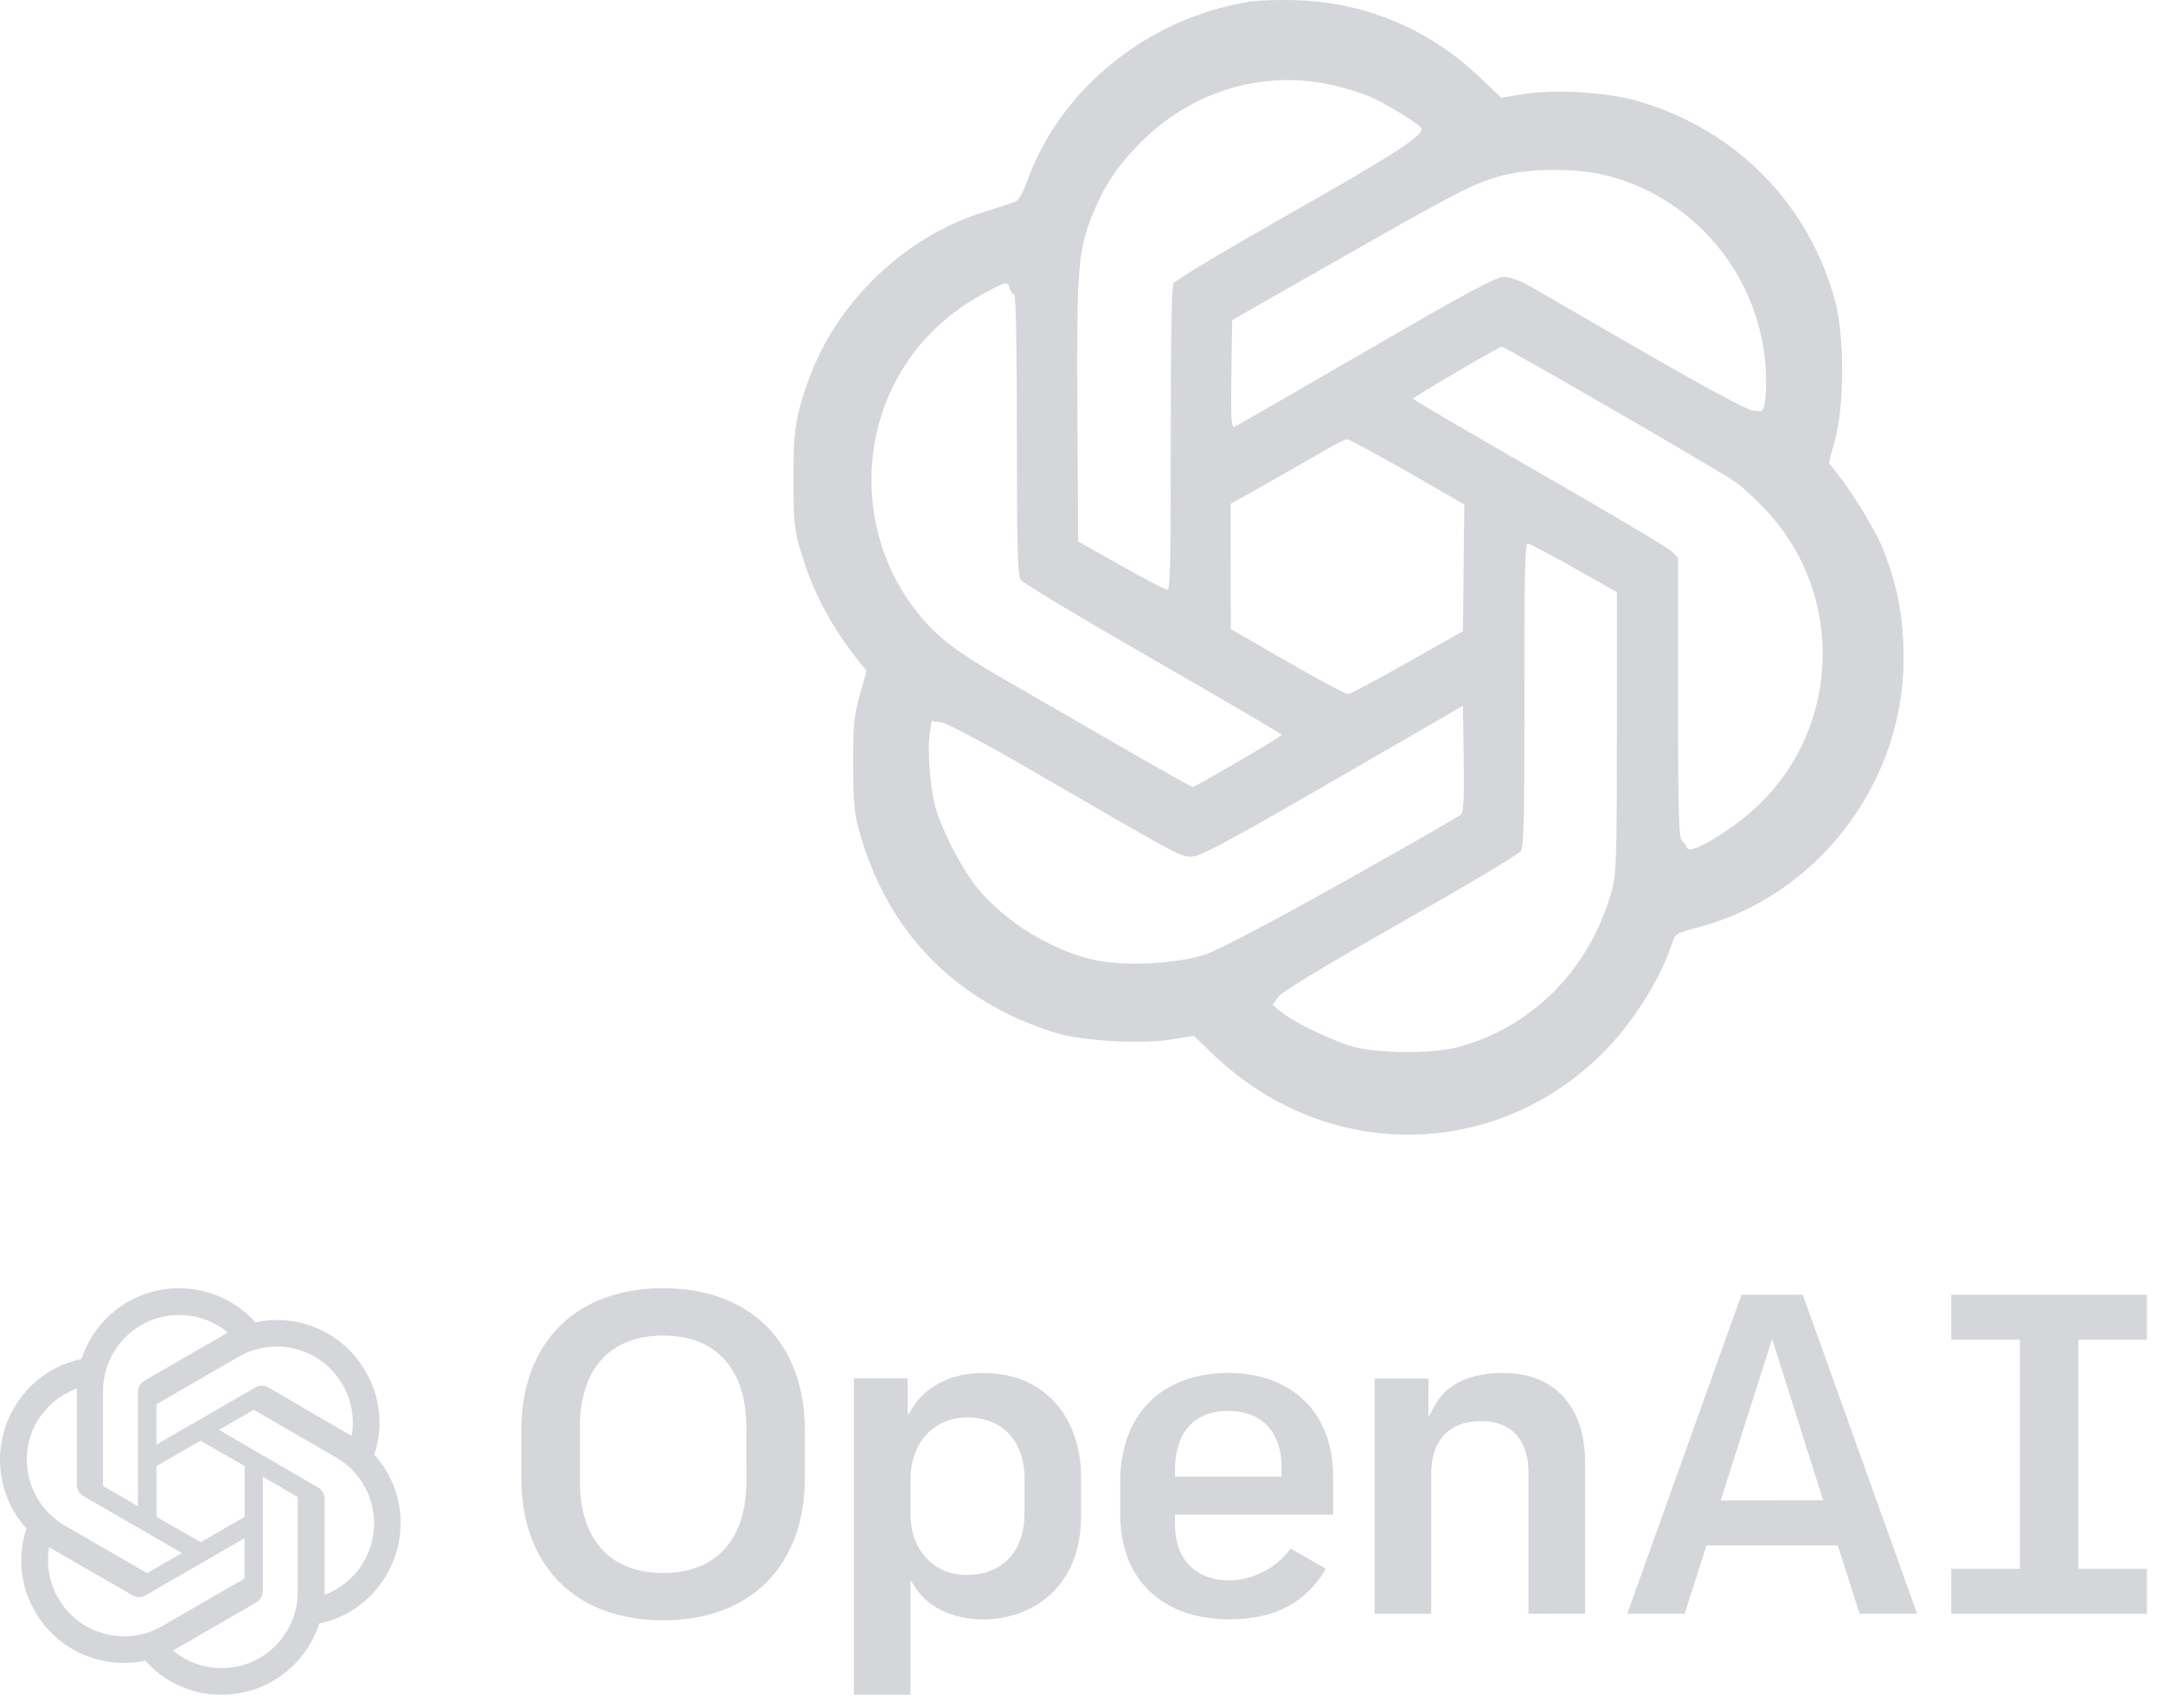<svg width="76" height="60" viewBox="0 0 76 60" fill="none" xmlns="http://www.w3.org/2000/svg">
<path d="M52.805 48.237C51.645 48.237 50.817 48.635 50.408 49.386L50.189 49.792V48.436H48.298V56.703H50.287V51.78C50.287 50.604 50.925 49.93 52.038 49.93C53.098 49.93 53.705 50.586 53.705 51.729V56.695H55.693V51.374C55.696 49.412 54.614 48.237 52.805 48.237ZM43.164 48.237C40.817 48.237 39.361 49.702 39.361 52.059V53.218C39.361 55.485 40.833 56.894 43.198 56.894C44.781 56.894 45.888 56.313 46.587 55.119L45.353 54.41C44.836 55.097 44.013 55.525 43.198 55.525C42.001 55.525 41.284 54.784 41.284 53.545V53.216H46.838V51.843C46.838 49.649 45.395 48.237 43.164 48.237ZM45.029 51.881H41.284V51.684C41.284 50.323 41.951 49.572 43.164 49.572C44.332 49.572 45.029 50.312 45.029 51.552V51.881ZM75.435 47.072V45.49H68.56V47.072H70.97V55.119H68.56V56.7H75.435V55.119H73.024V47.072H75.435ZM23.299 45.261C20.226 45.261 18.317 47.178 18.317 50.262V51.928C18.317 55.013 20.224 56.929 23.299 56.929C26.373 56.929 28.28 55.013 28.28 51.928V50.262C28.28 47.178 26.371 45.261 23.299 45.261ZM26.226 52.043C26.226 54.092 25.16 55.267 23.301 55.267C21.442 55.267 20.374 54.092 20.374 52.043V50.148C20.374 48.099 21.439 46.923 23.299 46.923C25.158 46.923 26.223 48.099 26.223 50.148L26.226 52.043ZM34.525 48.239C33.48 48.239 32.579 48.672 32.107 49.396L31.893 49.726V48.43H30.002V59.543H31.991V55.519L32.204 55.835C32.653 56.499 33.525 56.897 34.541 56.897C36.255 56.897 37.985 55.774 37.985 53.269V51.862C37.985 50.057 36.919 48.237 34.525 48.237V48.239ZM35.996 53.173C35.996 54.506 35.221 55.334 33.971 55.334C32.805 55.334 31.993 54.46 31.993 53.205V51.963C31.993 50.692 32.813 49.803 33.987 49.803C35.229 49.803 35.999 50.631 35.999 51.963L35.996 53.173ZM61.189 45.492L57.175 56.698H59.193L59.96 54.296H64.572L64.58 54.32L65.34 56.698H67.36L63.343 45.487L61.189 45.492ZM60.458 52.719L62.267 47.045L64.058 52.711L60.458 52.719ZM13.154 51.106C13.315 50.625 13.367 50.116 13.315 49.611C13.262 49.107 13.101 48.621 12.845 48.184C12.067 46.827 10.503 46.129 8.974 46.458C8.552 45.986 8.011 45.636 7.41 45.439C6.809 45.243 6.165 45.208 5.545 45.338C4.926 45.468 4.354 45.76 3.881 46.185C3.409 46.607 3.059 47.148 2.864 47.751C2.368 47.852 1.898 48.059 1.49 48.356C1.081 48.653 0.738 49.035 0.487 49.476C-0.298 50.83 -0.122 52.539 0.928 53.699C0.767 54.179 0.712 54.689 0.764 55.193C0.817 55.697 0.975 56.183 1.231 56.621C2.012 57.977 3.576 58.675 5.105 58.346C5.44 58.725 5.854 59.028 6.316 59.235C6.777 59.442 7.278 59.546 7.784 59.543C9.351 59.546 10.738 58.532 11.215 57.04C11.711 56.939 12.181 56.732 12.589 56.432C12.998 56.135 13.341 55.753 13.591 55.312C14.377 53.964 14.195 52.266 13.154 51.106ZM7.79 58.609C7.165 58.609 6.558 58.391 6.078 57.99L6.163 57.943L9.003 56.302C9.074 56.26 9.132 56.202 9.174 56.13C9.216 56.058 9.237 55.979 9.237 55.896V51.886L10.437 52.581C10.443 52.584 10.448 52.589 10.453 52.595C10.456 52.6 10.459 52.605 10.461 52.613V55.936C10.459 57.409 9.264 58.606 7.79 58.609ZM2.046 56.154C1.732 55.612 1.619 54.978 1.727 54.36L1.811 54.41L4.654 56.05C4.725 56.093 4.804 56.114 4.886 56.114C4.968 56.114 5.047 56.093 5.118 56.05L8.591 54.046V55.434C8.591 55.442 8.589 55.448 8.586 55.456C8.583 55.461 8.578 55.466 8.573 55.472L5.696 57.133C4.417 57.871 2.784 57.433 2.046 56.154ZM1.297 49.959C1.614 49.415 2.112 48.998 2.703 48.786V52.165C2.703 52.247 2.721 52.327 2.763 52.398C2.806 52.47 2.864 52.528 2.935 52.568L6.392 54.564L5.192 55.259C5.187 55.262 5.179 55.265 5.171 55.265C5.163 55.265 5.155 55.262 5.15 55.259L2.278 53.6C1.002 52.86 0.564 51.225 1.3 49.946V49.959H1.297ZM11.165 52.255L7.697 50.238L8.895 49.545C8.9 49.542 8.908 49.54 8.916 49.54C8.924 49.54 8.932 49.542 8.937 49.545L11.809 51.206C12.249 51.461 12.605 51.833 12.84 52.284C13.075 52.733 13.177 53.24 13.135 53.746C13.093 54.253 12.908 54.736 12.602 55.14C12.296 55.543 11.883 55.854 11.405 56.032V52.653C11.402 52.571 11.379 52.491 11.337 52.422C11.297 52.35 11.236 52.295 11.165 52.255ZM12.36 50.455L12.275 50.405L9.438 48.749C9.367 48.706 9.288 48.685 9.203 48.685C9.121 48.685 9.04 48.706 8.968 48.749L5.498 50.753V49.365C5.498 49.357 5.498 49.351 5.501 49.343C5.503 49.335 5.509 49.333 5.514 49.327L8.386 47.669C8.826 47.414 9.33 47.292 9.836 47.313C10.342 47.334 10.836 47.501 11.252 47.791C11.669 48.083 11.993 48.486 12.191 48.956C12.386 49.426 12.444 49.941 12.36 50.442V50.455V50.455ZM4.844 52.916L3.644 52.223C3.639 52.22 3.634 52.215 3.628 52.21C3.626 52.205 3.623 52.197 3.62 52.191V48.876C3.62 48.367 3.765 47.87 4.04 47.44C4.311 47.01 4.702 46.671 5.16 46.453C5.619 46.238 6.131 46.158 6.637 46.222C7.141 46.286 7.616 46.493 8.006 46.819L7.922 46.867L5.081 48.507C5.01 48.55 4.952 48.608 4.91 48.68C4.868 48.752 4.847 48.831 4.847 48.913L4.844 52.916ZM5.498 51.509L7.046 50.617L8.597 51.509V53.293L7.051 54.184L5.501 53.293L5.498 51.509Z" fill="#D4D6DA"/>
<path fill-rule="evenodd" clip-rule="evenodd" d="M43.9 0.06C40.321 0.633 37.241 3.128 36.078 6.395C35.944 6.772 35.78 7.048 35.667 7.09C35.564 7.13 35.015 7.308 34.451 7.489C31.761 8.348 29.39 10.636 28.425 13.312C27.948 14.636 27.874 15.114 27.879 16.855C27.884 18.378 27.908 18.617 28.153 19.429C28.567 20.812 29.219 22.033 30.184 23.241L30.448 23.57L30.208 24.416C30.005 25.146 29.973 25.473 29.978 26.887C29.984 28.36 30.01 28.604 30.258 29.43C31.125 32.325 32.921 34.441 35.587 35.712C36.046 35.93 36.774 36.203 37.201 36.32C38.198 36.588 40.16 36.686 41.191 36.516L41.946 36.391L42.634 37.052C46.513 40.773 52.346 40.808 56.178 37.135C57.283 36.076 58.338 34.438 58.747 33.148C58.855 32.806 58.897 32.782 59.696 32.572C63.842 31.481 66.866 27.535 66.885 23.193C66.893 21.693 66.666 20.509 66.123 19.201C65.856 18.561 65.049 17.248 64.517 16.589L64.258 16.268L64.485 15.419C64.807 14.206 64.807 11.793 64.485 10.596C63.565 7.178 61.025 4.585 57.608 3.568C56.495 3.237 54.654 3.123 53.502 3.311L52.745 3.433L52.035 2.754C50.25 1.042 48.043 0.1 45.593 0.009C44.986 -0.015 44.224 0.009 43.9 0.06ZM46.724 2.969C47.149 3.059 47.763 3.242 48.09 3.377C48.686 3.624 49.949 4.404 49.949 4.524C49.947 4.805 48.971 5.434 45.411 7.454C43.161 8.731 41.278 9.856 41.226 9.957C41.168 10.068 41.131 12.205 41.136 15.432C41.141 19.655 41.117 20.724 41.015 20.722C40.944 20.719 40.21 20.337 39.385 19.87L37.882 19.023L37.855 14.453C37.826 9.492 37.877 8.824 38.359 7.608C38.77 6.573 39.237 5.859 40.036 5.047C41.832 3.223 44.293 2.459 46.724 2.969ZM56.289 6.127C59.411 6.836 61.764 9.561 62.027 12.775C62.064 13.213 62.064 13.776 62.027 14.023C61.961 14.469 61.956 14.474 61.608 14.432C61.386 14.405 59.952 13.635 57.731 12.353C55.793 11.233 53.979 10.185 53.699 10.023C53.404 9.853 53.043 9.729 52.84 9.729C52.563 9.729 51.524 10.289 47.998 12.335C45.527 13.768 43.446 14.965 43.372 14.994C43.264 15.037 43.243 14.697 43.267 13.147L43.293 11.247L47.048 9.107C51.278 6.698 51.8 6.43 52.8 6.164C53.705 5.92 55.308 5.904 56.289 6.127ZM35.479 10.137C35.514 10.249 35.585 10.342 35.638 10.342C35.693 10.342 35.73 12.284 35.73 15.257C35.73 19.31 35.754 20.209 35.87 20.377C35.946 20.488 38.043 21.746 40.527 23.174C43.011 24.599 45.042 25.791 45.042 25.818C45.039 25.876 41.996 27.651 41.901 27.651C41.869 27.651 40.68 26.98 39.261 26.163C37.842 25.343 36.052 24.307 35.279 23.864C33.573 22.88 32.95 22.402 32.265 21.56C30.458 19.336 30.105 16.159 31.379 13.577C32.08 12.154 33.177 11.045 34.651 10.267C35.39 9.875 35.398 9.875 35.479 10.137ZM56.687 14.4C58.805 15.623 60.735 16.765 60.978 16.934C61.22 17.104 61.719 17.566 62.083 17.959C64.804 20.892 64.678 25.504 61.798 28.275C60.883 29.156 59.369 30.067 59.279 29.791C59.261 29.732 59.179 29.618 59.103 29.539C58.984 29.419 58.96 28.578 58.96 24.496V19.596L58.736 19.371C58.612 19.246 56.516 18.001 54.079 16.605C51.642 15.207 49.649 14.039 49.651 14.01C49.654 13.951 52.658 12.189 52.771 12.181C52.808 12.176 54.572 13.174 56.687 14.4ZM49.453 16.576L51.45 17.723L51.426 19.949L51.402 22.176L49.448 23.28C48.375 23.888 47.433 24.387 47.36 24.39C47.286 24.392 46.328 23.877 45.234 23.248L43.246 22.102L43.243 19.902L43.24 17.701L44.567 16.956C45.297 16.547 46.186 16.037 46.545 15.825C46.903 15.613 47.254 15.438 47.328 15.438C47.399 15.432 48.356 15.947 49.453 16.576ZM55.308 19.955L56.811 20.807V25.73C56.811 30.181 56.793 30.717 56.629 31.309C55.875 34.021 53.855 36.081 51.255 36.784C50.361 37.026 48.435 37.023 47.55 36.776C46.814 36.572 45.442 35.908 45.005 35.545L44.715 35.303L44.915 35.025C45.044 34.844 46.566 33.923 49.211 32.424C51.463 31.147 53.367 30.014 53.438 29.902C53.541 29.746 53.567 28.594 53.562 24.398C53.557 20.162 53.581 19.092 53.681 19.095C53.747 19.103 54.48 19.488 55.308 19.955ZM51.328 28.623C51.257 28.689 49.38 29.764 47.154 31.012C44.622 32.431 42.821 33.376 42.346 33.536C41.334 33.873 39.422 33.96 38.393 33.716C36.888 33.358 35.289 32.362 34.332 31.189C33.768 30.499 33.014 29.008 32.834 28.238C32.671 27.532 32.586 26.325 32.666 25.791L32.734 25.327L33.09 25.385C33.285 25.417 34.646 26.139 36.115 26.991C41.561 30.149 41.466 30.096 41.861 30.096C42.167 30.096 43.082 29.608 46.819 27.447L51.402 24.798L51.429 26.651C51.45 28.05 51.426 28.533 51.328 28.623Z" fill="#D4D6DA"/>
</svg>
